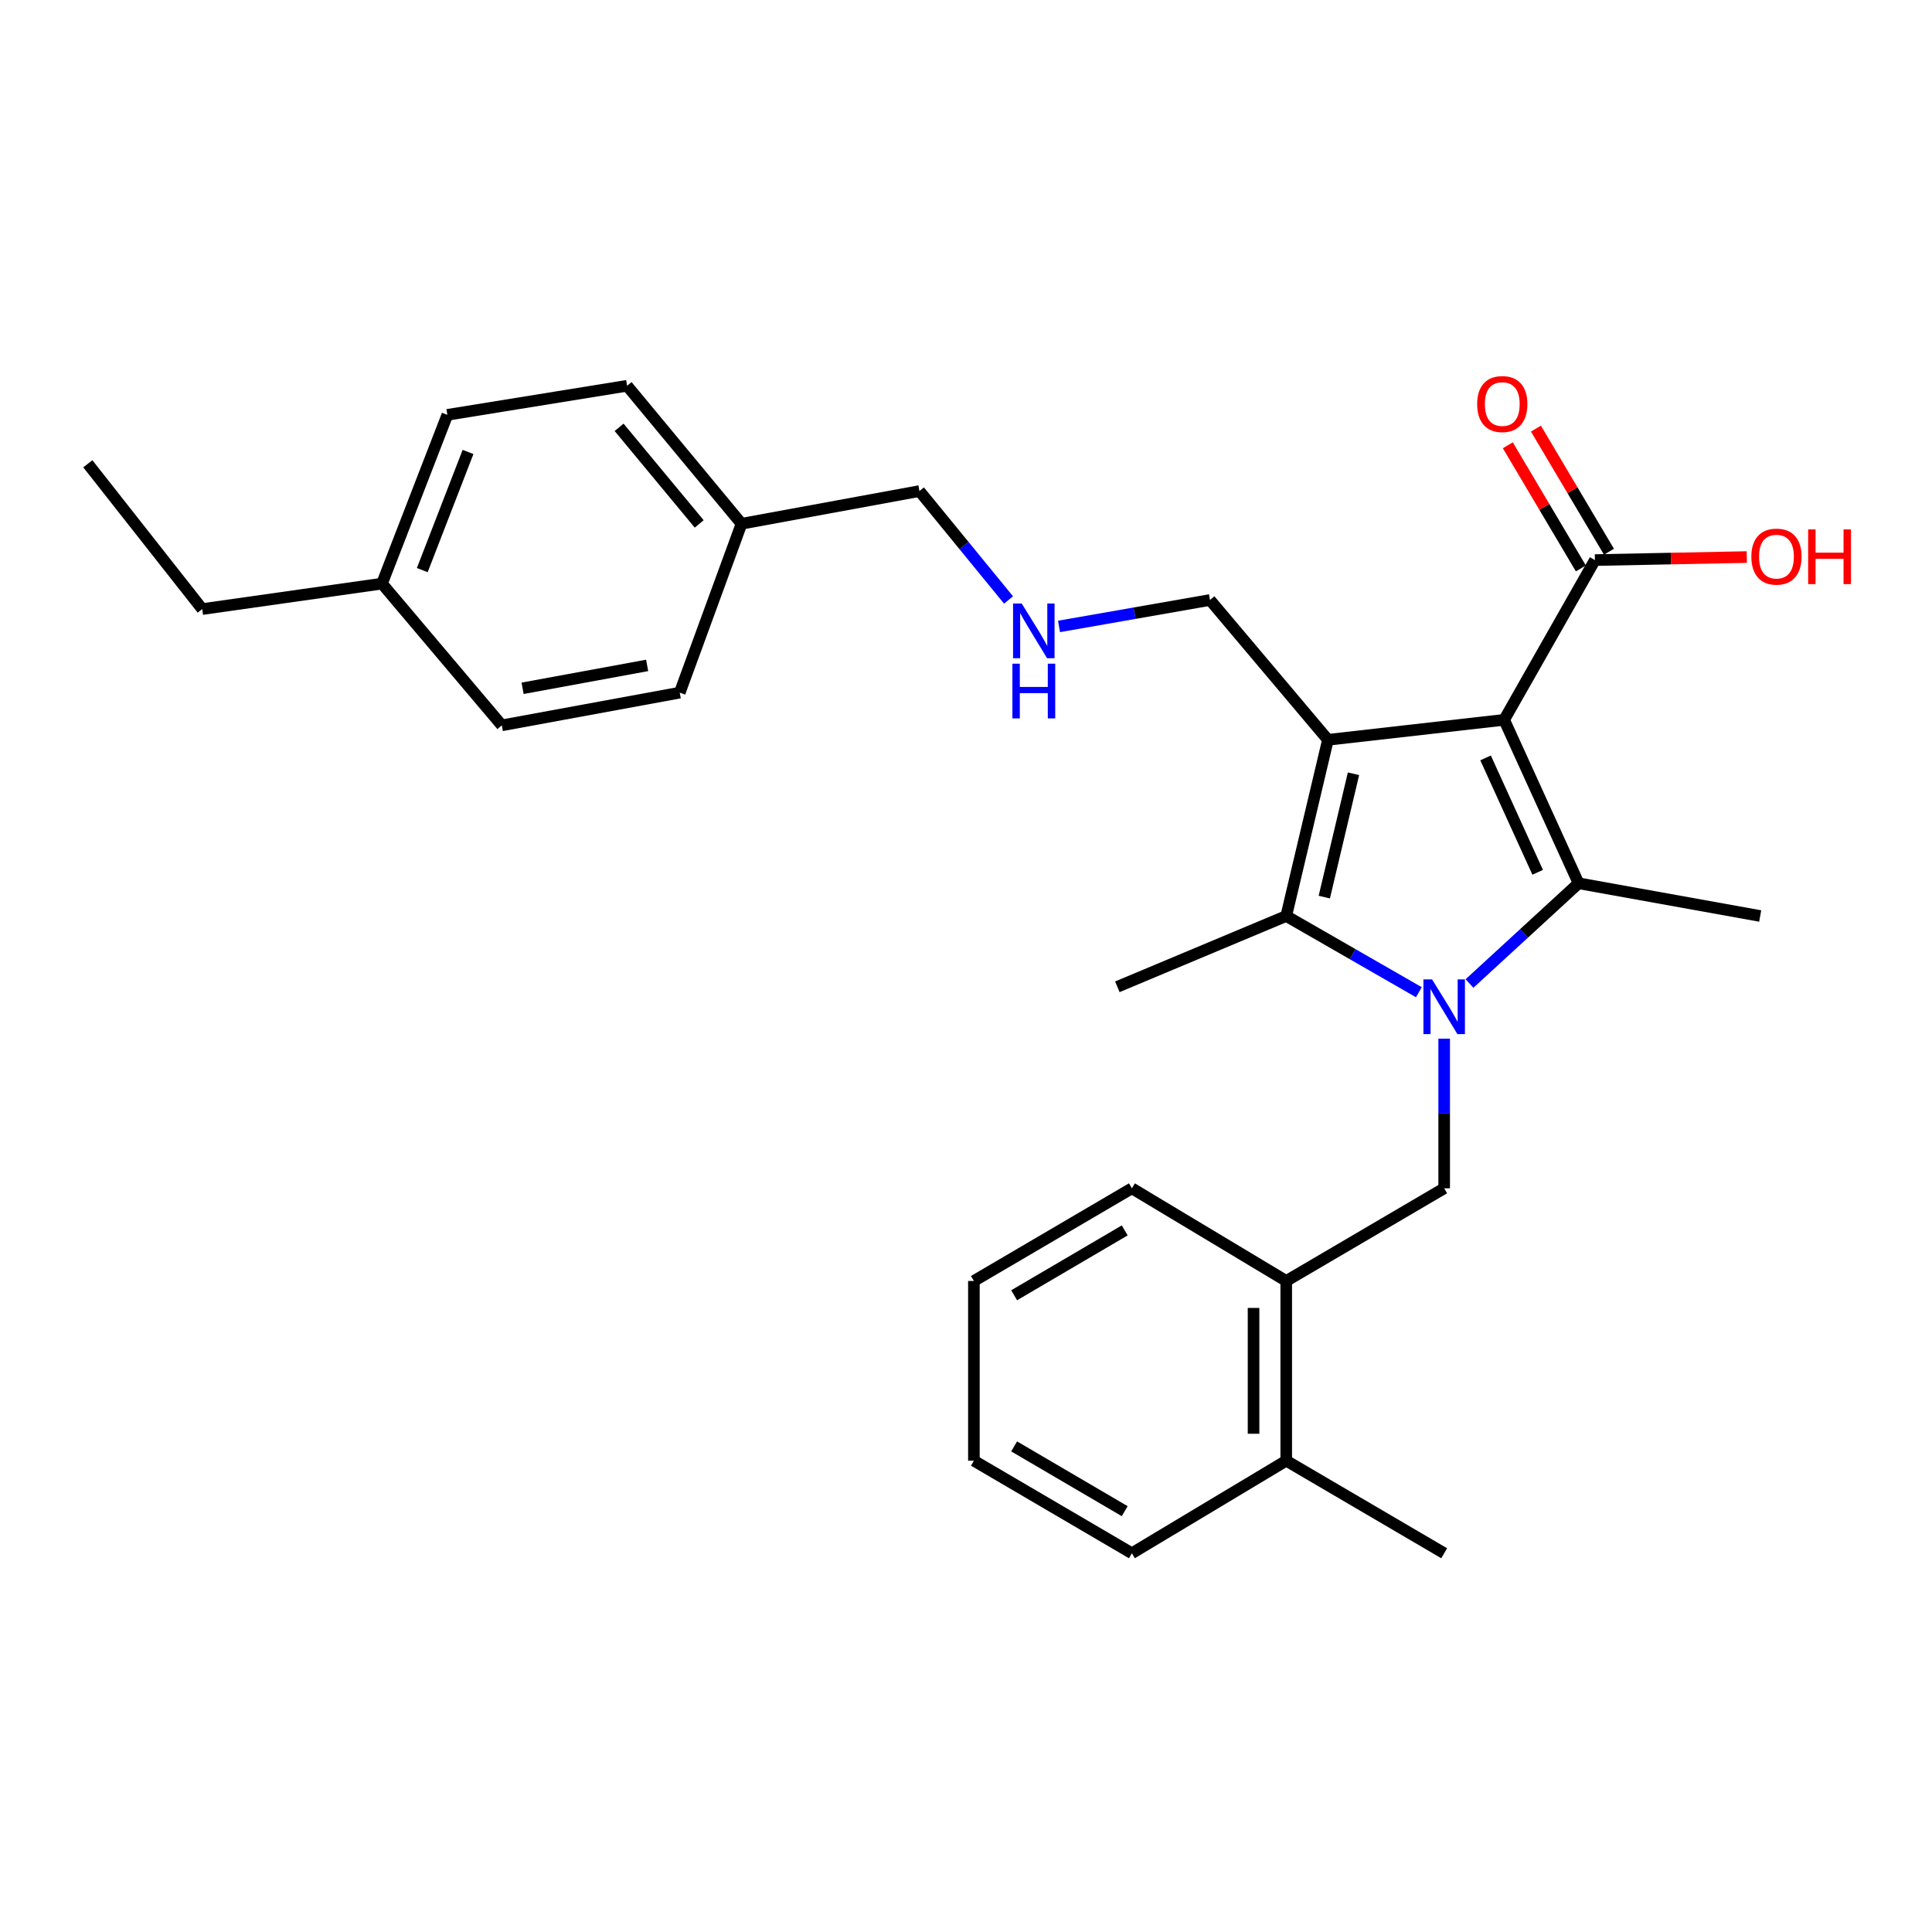 <?xml version='1.0' encoding='iso-8859-1'?>
<svg version='1.1' baseProfile='full'
              xmlns='http://www.w3.org/2000/svg'
                      xmlns:rdkit='http://www.rdkit.org/xml'
                      xmlns:xlink='http://www.w3.org/1999/xlink'
                  xml:space='preserve'
width='1000px' height='1000px' viewBox='0 0 1000 1000'>
<!-- END OF HEADER -->
<rect style='opacity:1.0;fill:#FFFFFF;stroke:none' width='1000' height='1000' x='0' y='0'> </rect>
<path class='bond-1' d='M 778.547,372.584 L 687.341,382.923' style='fill:none;fill-rule:evenodd;stroke:#000000;stroke-width:6px;stroke-linecap:butt;stroke-linejoin:miter;stroke-opacity:1' />
<path class='bond-2' d='M 778.547,372.584 L 817.073,457.183' style='fill:none;fill-rule:evenodd;stroke:#000000;stroke-width:6px;stroke-linecap:butt;stroke-linejoin:miter;stroke-opacity:1' />
<path class='bond-2' d='M 768.93,392.286 L 795.898,451.505' style='fill:none;fill-rule:evenodd;stroke:#000000;stroke-width:6px;stroke-linecap:butt;stroke-linejoin:miter;stroke-opacity:1' />
<path class='bond-5' d='M 778.547,372.584 L 825.523,289.893' style='fill:none;fill-rule:evenodd;stroke:#000000;stroke-width:6px;stroke-linecap:butt;stroke-linejoin:miter;stroke-opacity:1' />
<path class='bond-0' d='M 760.605,509.067 L 788.839,483.125' style='fill:none;fill-rule:evenodd;stroke:#0000FF;stroke-width:6px;stroke-linecap:butt;stroke-linejoin:miter;stroke-opacity:1' />
<path class='bond-0' d='M 788.839,483.125 L 817.073,457.183' style='fill:none;fill-rule:evenodd;stroke:#000000;stroke-width:6px;stroke-linecap:butt;stroke-linejoin:miter;stroke-opacity:1' />
<path class='bond-4' d='M 747.503,537.614 L 747.503,576.34' style='fill:none;fill-rule:evenodd;stroke:#0000FF;stroke-width:6px;stroke-linecap:butt;stroke-linejoin:miter;stroke-opacity:1' />
<path class='bond-4' d='M 747.503,576.34 L 747.503,615.066' style='fill:none;fill-rule:evenodd;stroke:#000000;stroke-width:6px;stroke-linecap:butt;stroke-linejoin:miter;stroke-opacity:1' />
<path class='bond-28' d='M 734.406,513.578 L 700.079,493.849' style='fill:none;fill-rule:evenodd;stroke:#0000FF;stroke-width:6px;stroke-linecap:butt;stroke-linejoin:miter;stroke-opacity:1' />
<path class='bond-28' d='M 700.079,493.849 L 665.752,474.12' style='fill:none;fill-rule:evenodd;stroke:#000000;stroke-width:6px;stroke-linecap:butt;stroke-linejoin:miter;stroke-opacity:1' />
<path class='bond-3' d='M 687.341,382.923 L 665.752,474.12' style='fill:none;fill-rule:evenodd;stroke:#000000;stroke-width:6px;stroke-linecap:butt;stroke-linejoin:miter;stroke-opacity:1' />
<path class='bond-3' d='M 700.565,400.5 L 685.453,464.338' style='fill:none;fill-rule:evenodd;stroke:#000000;stroke-width:6px;stroke-linecap:butt;stroke-linejoin:miter;stroke-opacity:1' />
<path class='bond-8' d='M 687.341,382.923 L 626.286,310.552' style='fill:none;fill-rule:evenodd;stroke:#000000;stroke-width:6px;stroke-linecap:butt;stroke-linejoin:miter;stroke-opacity:1' />
<path class='bond-11' d='M 817.073,457.183 L 911.071,474.12' style='fill:none;fill-rule:evenodd;stroke:#000000;stroke-width:6px;stroke-linecap:butt;stroke-linejoin:miter;stroke-opacity:1' />
<path class='bond-13' d='M 665.752,474.12 L 578.333,510.766' style='fill:none;fill-rule:evenodd;stroke:#000000;stroke-width:6px;stroke-linecap:butt;stroke-linejoin:miter;stroke-opacity:1' />
<path class='bond-6' d='M 747.503,615.066 L 665.752,663.028' style='fill:none;fill-rule:evenodd;stroke:#000000;stroke-width:6px;stroke-linecap:butt;stroke-linejoin:miter;stroke-opacity:1' />
<path class='bond-7' d='M 832.798,285.577 L 813.896,253.712' style='fill:none;fill-rule:evenodd;stroke:#000000;stroke-width:6px;stroke-linecap:butt;stroke-linejoin:miter;stroke-opacity:1' />
<path class='bond-7' d='M 813.896,253.712 L 794.995,221.848' style='fill:none;fill-rule:evenodd;stroke:#FF0000;stroke-width:6px;stroke-linecap:butt;stroke-linejoin:miter;stroke-opacity:1' />
<path class='bond-7' d='M 818.248,294.209 L 799.346,262.344' style='fill:none;fill-rule:evenodd;stroke:#000000;stroke-width:6px;stroke-linecap:butt;stroke-linejoin:miter;stroke-opacity:1' />
<path class='bond-7' d='M 799.346,262.344 L 780.444,230.479' style='fill:none;fill-rule:evenodd;stroke:#FF0000;stroke-width:6px;stroke-linecap:butt;stroke-linejoin:miter;stroke-opacity:1' />
<path class='bond-12' d='M 825.523,289.893 L 864.833,289.111' style='fill:none;fill-rule:evenodd;stroke:#000000;stroke-width:6px;stroke-linecap:butt;stroke-linejoin:miter;stroke-opacity:1' />
<path class='bond-12' d='M 864.833,289.111 L 904.143,288.328' style='fill:none;fill-rule:evenodd;stroke:#FF0000;stroke-width:6px;stroke-linecap:butt;stroke-linejoin:miter;stroke-opacity:1' />
<path class='bond-9' d='M 665.752,663.028 L 665.752,756.058' style='fill:none;fill-rule:evenodd;stroke:#000000;stroke-width:6px;stroke-linecap:butt;stroke-linejoin:miter;stroke-opacity:1' />
<path class='bond-9' d='M 648.834,676.983 L 648.834,742.104' style='fill:none;fill-rule:evenodd;stroke:#000000;stroke-width:6px;stroke-linecap:butt;stroke-linejoin:miter;stroke-opacity:1' />
<path class='bond-21' d='M 665.752,663.028 L 585.861,615.066' style='fill:none;fill-rule:evenodd;stroke:#000000;stroke-width:6px;stroke-linecap:butt;stroke-linejoin:miter;stroke-opacity:1' />
<path class='bond-10' d='M 626.286,310.552 L 587.219,317.397' style='fill:none;fill-rule:evenodd;stroke:#000000;stroke-width:6px;stroke-linecap:butt;stroke-linejoin:miter;stroke-opacity:1' />
<path class='bond-10' d='M 587.219,317.397 L 548.152,324.242' style='fill:none;fill-rule:evenodd;stroke:#0000FF;stroke-width:6px;stroke-linecap:butt;stroke-linejoin:miter;stroke-opacity:1' />
<path class='bond-22' d='M 665.752,756.058 L 747.503,803.964' style='fill:none;fill-rule:evenodd;stroke:#000000;stroke-width:6px;stroke-linecap:butt;stroke-linejoin:miter;stroke-opacity:1' />
<path class='bond-23' d='M 665.752,756.058 L 585.861,803.964' style='fill:none;fill-rule:evenodd;stroke:#000000;stroke-width:6px;stroke-linecap:butt;stroke-linejoin:miter;stroke-opacity:1' />
<path class='bond-20' d='M 522.021,310.546 L 498.962,282.362' style='fill:none;fill-rule:evenodd;stroke:#0000FF;stroke-width:6px;stroke-linecap:butt;stroke-linejoin:miter;stroke-opacity:1' />
<path class='bond-20' d='M 498.962,282.362 L 475.904,254.177' style='fill:none;fill-rule:evenodd;stroke:#000000;stroke-width:6px;stroke-linecap:butt;stroke-linejoin:miter;stroke-opacity:1' />
<path class='bond-14' d='M 383.814,271.095 L 475.904,254.177' style='fill:none;fill-rule:evenodd;stroke:#000000;stroke-width:6px;stroke-linecap:butt;stroke-linejoin:miter;stroke-opacity:1' />
<path class='bond-17' d='M 383.814,271.095 L 351.829,358.514' style='fill:none;fill-rule:evenodd;stroke:#000000;stroke-width:6px;stroke-linecap:butt;stroke-linejoin:miter;stroke-opacity:1' />
<path class='bond-19' d='M 383.814,271.095 L 324.582,199.673' style='fill:none;fill-rule:evenodd;stroke:#000000;stroke-width:6px;stroke-linecap:butt;stroke-linejoin:miter;stroke-opacity:1' />
<path class='bond-19' d='M 361.907,271.182 L 320.444,221.186' style='fill:none;fill-rule:evenodd;stroke:#000000;stroke-width:6px;stroke-linecap:butt;stroke-linejoin:miter;stroke-opacity:1' />
<path class='bond-15' d='M 197.716,302.083 L 231.552,214.721' style='fill:none;fill-rule:evenodd;stroke:#000000;stroke-width:6px;stroke-linecap:butt;stroke-linejoin:miter;stroke-opacity:1' />
<path class='bond-15' d='M 218.568,295.089 L 242.253,233.935' style='fill:none;fill-rule:evenodd;stroke:#000000;stroke-width:6px;stroke-linecap:butt;stroke-linejoin:miter;stroke-opacity:1' />
<path class='bond-24' d='M 197.716,302.083 L 104.677,315.261' style='fill:none;fill-rule:evenodd;stroke:#000000;stroke-width:6px;stroke-linecap:butt;stroke-linejoin:miter;stroke-opacity:1' />
<path class='bond-30' d='M 197.716,302.083 L 259.739,375.442' style='fill:none;fill-rule:evenodd;stroke:#000000;stroke-width:6px;stroke-linecap:butt;stroke-linejoin:miter;stroke-opacity:1' />
<path class='bond-16' d='M 259.739,375.442 L 351.829,358.514' style='fill:none;fill-rule:evenodd;stroke:#000000;stroke-width:6px;stroke-linecap:butt;stroke-linejoin:miter;stroke-opacity:1' />
<path class='bond-16' d='M 270.494,356.263 L 334.957,344.414' style='fill:none;fill-rule:evenodd;stroke:#000000;stroke-width:6px;stroke-linecap:butt;stroke-linejoin:miter;stroke-opacity:1' />
<path class='bond-18' d='M 231.552,214.721 L 324.582,199.673' style='fill:none;fill-rule:evenodd;stroke:#000000;stroke-width:6px;stroke-linecap:butt;stroke-linejoin:miter;stroke-opacity:1' />
<path class='bond-26' d='M 585.861,615.066 L 504.091,663.028' style='fill:none;fill-rule:evenodd;stroke:#000000;stroke-width:6px;stroke-linecap:butt;stroke-linejoin:miter;stroke-opacity:1' />
<path class='bond-26' d='M 582.155,636.853 L 524.916,670.427' style='fill:none;fill-rule:evenodd;stroke:#000000;stroke-width:6px;stroke-linecap:butt;stroke-linejoin:miter;stroke-opacity:1' />
<path class='bond-29' d='M 585.861,803.964 L 504.091,756.058' style='fill:none;fill-rule:evenodd;stroke:#000000;stroke-width:6px;stroke-linecap:butt;stroke-linejoin:miter;stroke-opacity:1' />
<path class='bond-29' d='M 582.148,782.181 L 524.909,748.647' style='fill:none;fill-rule:evenodd;stroke:#000000;stroke-width:6px;stroke-linecap:butt;stroke-linejoin:miter;stroke-opacity:1' />
<path class='bond-25' d='M 104.677,315.261 L 45.455,240.051' style='fill:none;fill-rule:evenodd;stroke:#000000;stroke-width:6px;stroke-linecap:butt;stroke-linejoin:miter;stroke-opacity:1' />
<path class='bond-27' d='M 504.091,663.028 L 504.091,756.058' style='fill:none;fill-rule:evenodd;stroke:#000000;stroke-width:6px;stroke-linecap:butt;stroke-linejoin:miter;stroke-opacity:1' />
<path  class='atom-1' d='M 741.243 506.945
L 750.523 521.945
Q 751.443 523.425, 752.923 526.105
Q 754.403 528.785, 754.483 528.945
L 754.483 506.945
L 758.243 506.945
L 758.243 535.265
L 754.363 535.265
L 744.403 518.865
Q 743.243 516.945, 742.003 514.745
Q 740.803 512.545, 740.443 511.865
L 740.443 535.265
L 736.763 535.265
L 736.763 506.945
L 741.243 506.945
' fill='#0000FF'/>
<path  class='atom-8' d='M 764.57 209.133
Q 764.57 202.333, 767.93 198.533
Q 771.29 194.733, 777.57 194.733
Q 783.85 194.733, 787.21 198.533
Q 790.57 202.333, 790.57 209.133
Q 790.57 216.013, 787.17 219.933
Q 783.77 223.813, 777.57 223.813
Q 771.33 223.813, 767.93 219.933
Q 764.57 216.053, 764.57 209.133
M 777.57 220.613
Q 781.89 220.613, 784.21 217.733
Q 786.57 214.813, 786.57 209.133
Q 786.57 203.573, 784.21 200.773
Q 781.89 197.933, 777.57 197.933
Q 773.25 197.933, 770.89 200.733
Q 768.57 203.533, 768.57 209.133
Q 768.57 214.853, 770.89 217.733
Q 773.25 220.613, 777.57 220.613
' fill='#FF0000'/>
<path  class='atom-11' d='M 528.838 312.37
L 538.118 327.37
Q 539.038 328.85, 540.518 331.53
Q 541.998 334.21, 542.078 334.37
L 542.078 312.37
L 545.838 312.37
L 545.838 340.69
L 541.958 340.69
L 531.998 324.29
Q 530.838 322.37, 529.598 320.17
Q 528.398 317.97, 528.038 317.29
L 528.038 340.69
L 524.358 340.69
L 524.358 312.37
L 528.838 312.37
' fill='#0000FF'/>
<path  class='atom-11' d='M 524.018 343.522
L 527.858 343.522
L 527.858 355.562
L 542.338 355.562
L 542.338 343.522
L 546.178 343.522
L 546.178 371.842
L 542.338 371.842
L 542.338 358.762
L 527.858 358.762
L 527.858 371.842
L 524.018 371.842
L 524.018 343.522
' fill='#0000FF'/>
<path  class='atom-13' d='M 906.493 288.103
Q 906.493 281.303, 909.853 277.503
Q 913.213 273.703, 919.493 273.703
Q 925.773 273.703, 929.133 277.503
Q 932.493 281.303, 932.493 288.103
Q 932.493 294.983, 929.093 298.903
Q 925.693 302.783, 919.493 302.783
Q 913.253 302.783, 909.853 298.903
Q 906.493 295.023, 906.493 288.103
M 919.493 299.583
Q 923.813 299.583, 926.133 296.703
Q 928.493 293.783, 928.493 288.103
Q 928.493 282.543, 926.133 279.743
Q 923.813 276.903, 919.493 276.903
Q 915.173 276.903, 912.813 279.703
Q 910.493 282.503, 910.493 288.103
Q 910.493 293.823, 912.813 296.703
Q 915.173 299.583, 919.493 299.583
' fill='#FF0000'/>
<path  class='atom-13' d='M 935.893 274.023
L 939.733 274.023
L 939.733 286.063
L 954.213 286.063
L 954.213 274.023
L 958.053 274.023
L 958.053 302.343
L 954.213 302.343
L 954.213 289.263
L 939.733 289.263
L 939.733 302.343
L 935.893 302.343
L 935.893 274.023
' fill='#FF0000'/>
</svg>
